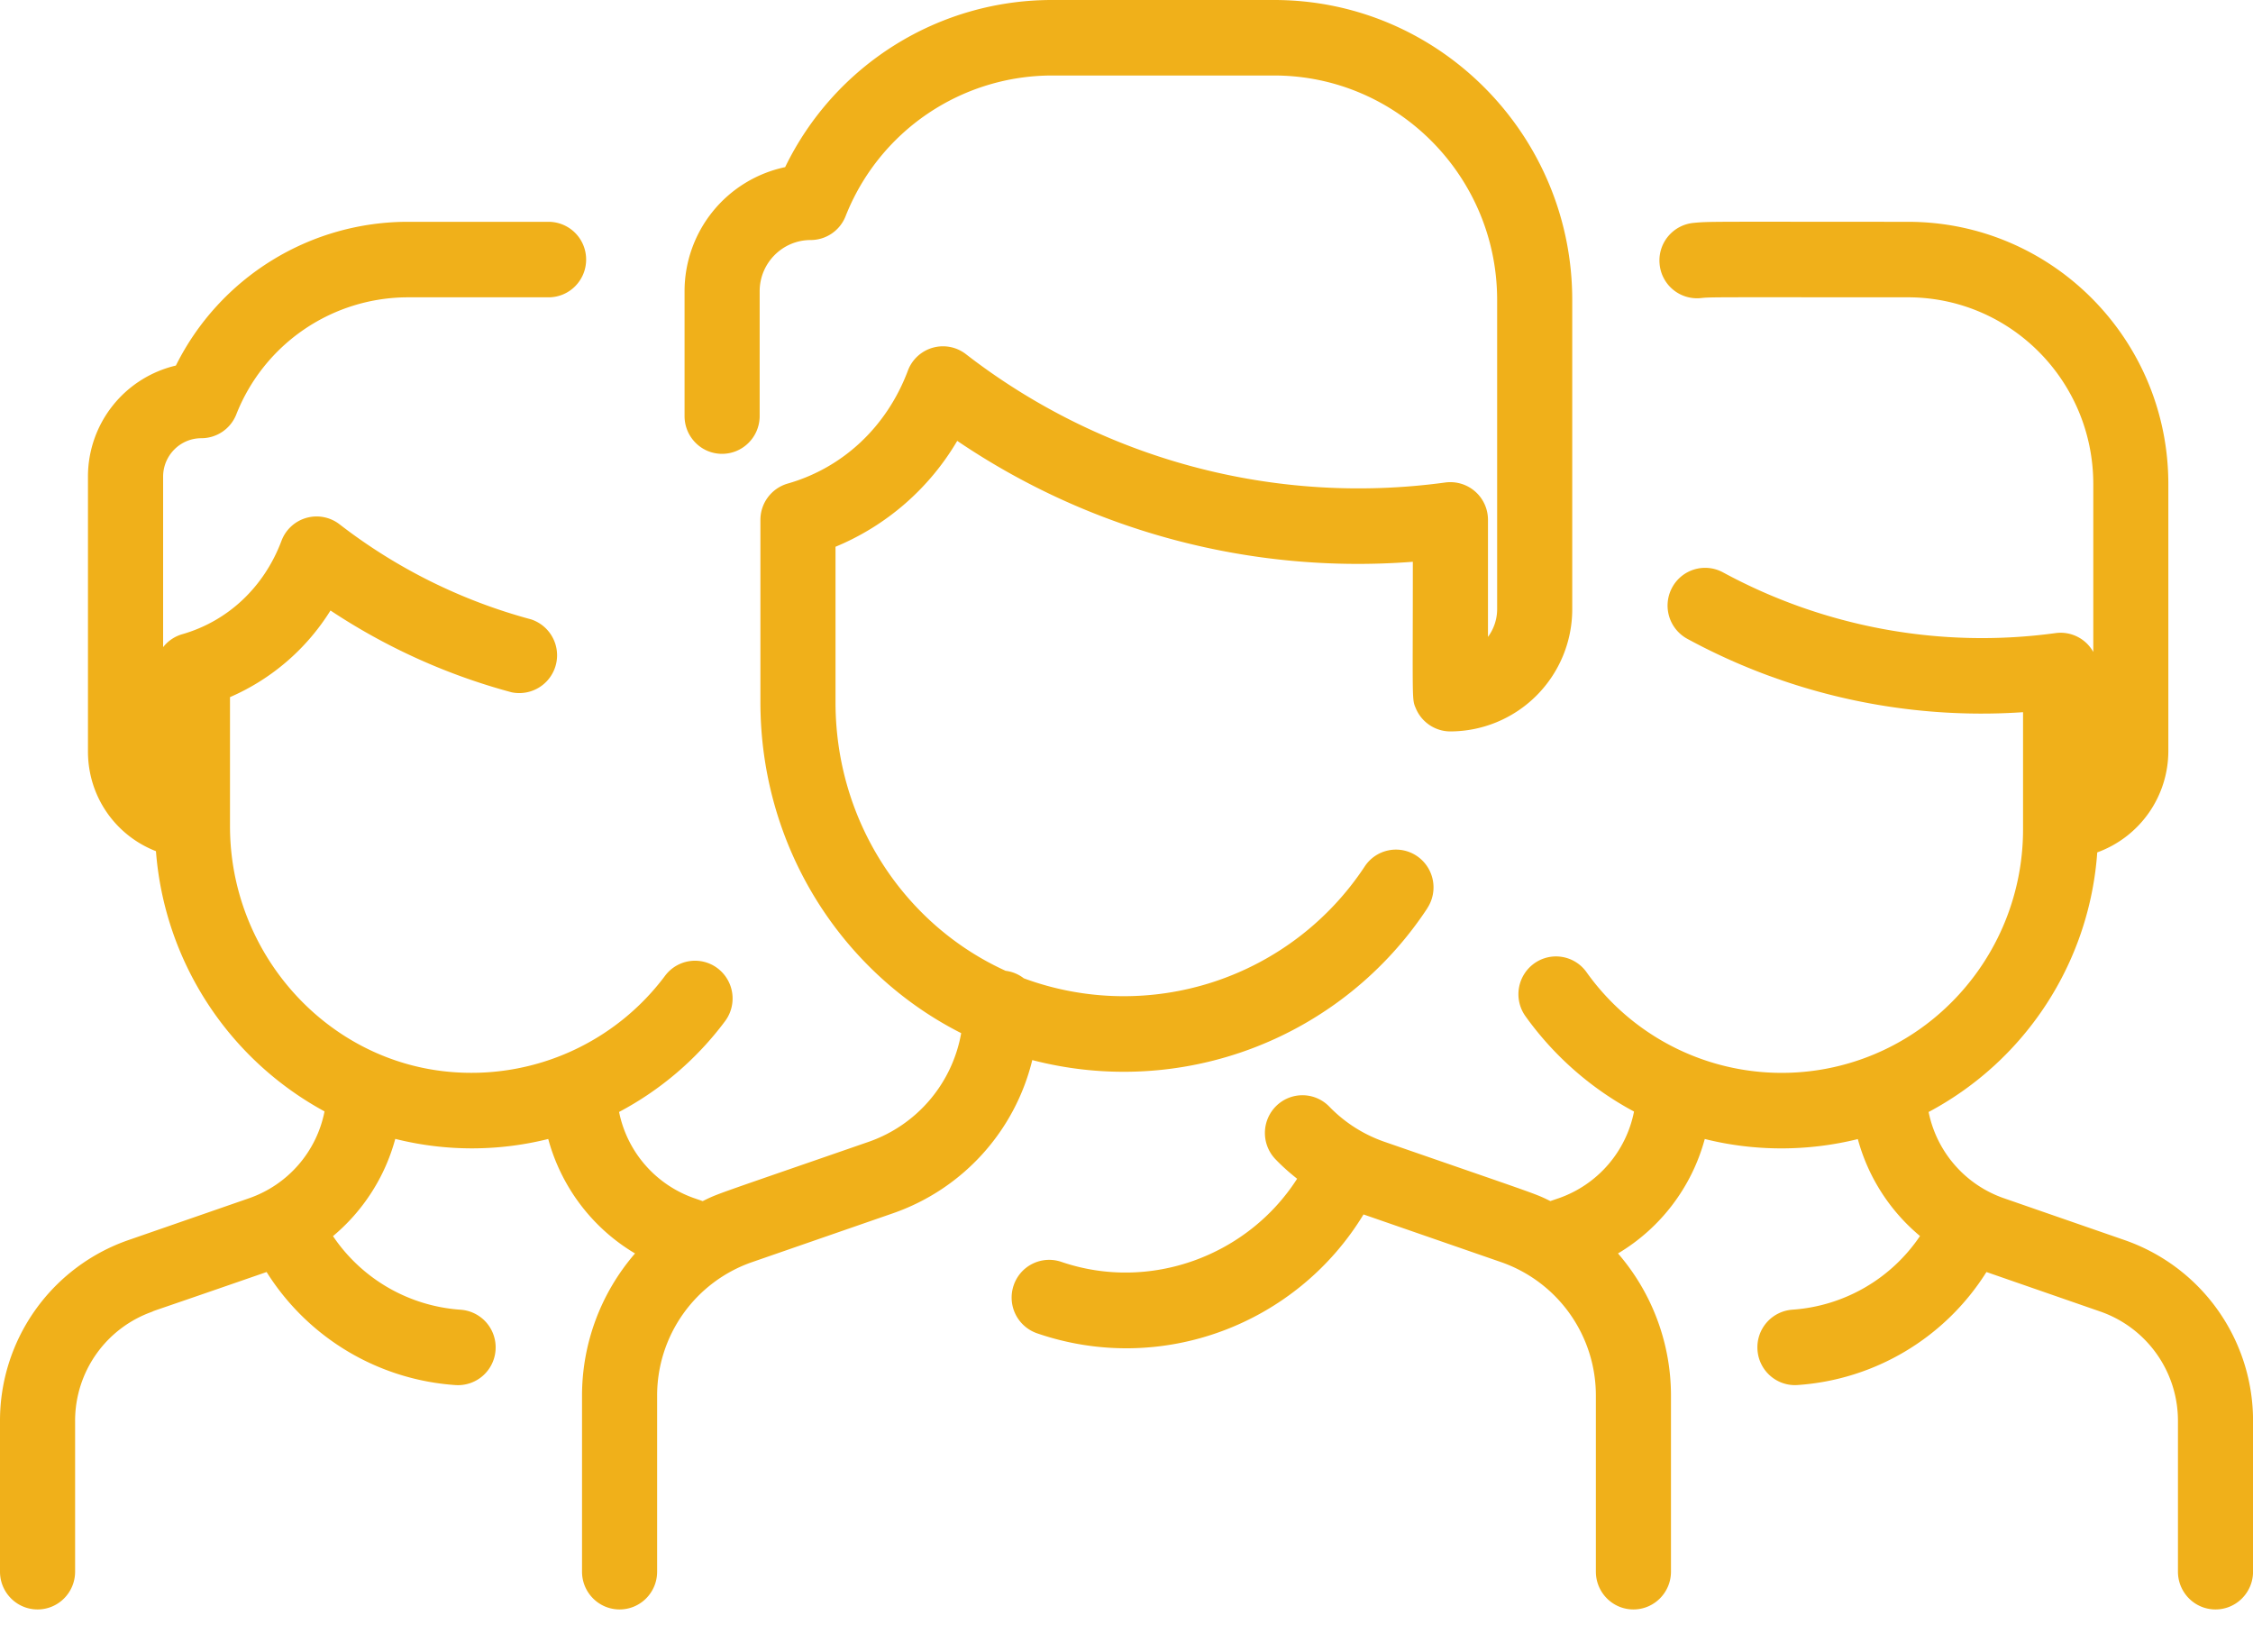 <svg width="45" height="33" viewBox="0 0 45 33" fill="none" xmlns="http://www.w3.org/2000/svg">
    <path d="M28.507 18.14a.757.757 0 0 0-.209-1.045.747.747 0 0 0-1.04.21 5.763 5.763 0 0 1-6.809 2.234.744.744 0 0 0-.363-.15c-2.02-.918-3.398-2.984-3.398-5.364V10.92a5.073 5.073 0 0 0 2.431-2.115 14.264 14.264 0 0 0 9.1 2.415c0 2.826-.022 2.734.06 2.928.116.277.388.46.69.46a2.441 2.441 0 0 0 2.434-2.442V5.994C31.405 2.691 28.736.002 25.453 0h-4.429a5.92 5.92 0 0 0-5.342 3.338 2.533 2.533 0 0 0-2.009 2.478V8.31c0 .416.335.754.749.754s.75-.337.751-.753V5.817c0-.564.457-1.023 1.018-1.023a.75.75 0 0 0 .697-.473 4.434 4.434 0 0 1 4.137-2.813h4.427c2.456.002 4.453 2.014 4.451 4.486v6.171a.933.933 0 0 1-.183.555v-2.336a.752.752 0 0 0-.849-.748 12.81 12.81 0 0 1-9.58-2.564.748.748 0 0 0-1.158.332c-.42 1.117-1.295 1.939-2.4 2.254a.754.754 0 0 0-.545.726v3.64c0 2.881 1.613 5.397 4.01 6.61a2.817 2.817 0 0 1-1.846 2.17c-3.125 1.083-2.994 1.026-3.317 1.185l-.17-.059a2.306 2.306 0 0 1-1.5-1.722 6.337 6.337 0 0 0 2.117-1.813.757.757 0 0 0-.149-1.056.747.747 0 0 0-1.05.15 4.827 4.827 0 0 1-4.245 1.923c-2.492-.192-4.444-2.35-4.444-4.91v-2.579a4.447 4.447 0 0 0 2.007-1.73 12.312 12.312 0 0 0 3.619 1.634.755.755 0 0 0 .387-1.457 10.859 10.859 0 0 1-3.827-1.9.749.749 0 0 0-1.158.332c-.348.925-1.07 1.604-1.983 1.865a.746.746 0 0 0-.381.258V9.519c0-.419.339-.767.764-.767a.75.75 0 0 0 .697-.474 3.689 3.689 0 0 1 3.441-2.34h2.797c.414 0 .75-.337.75-.754a.752.752 0 0 0-.75-.754H8.16a5.176 5.176 0 0 0-4.647 2.871 2.277 2.277 0 0 0-1.756 2.217v5.49c0 .91.558 1.681 1.358 1.992a6.479 6.479 0 0 0 3.367 5.197 2.306 2.306 0 0 1-1.503 1.733l-2.422.84A3.818 3.818 0 0 0 0 28.378v3.012c0 .416.336.754.75.754s.75-.337.75-.754v-3.012a2.31 2.31 0 0 1 1.548-2.183c0-.01-.024.008 2.277-.79a4.844 4.844 0 0 0 3.773 2.258.752.752 0 0 0 .8-.701.753.753 0 0 0-.698-.804 3.348 3.348 0 0 1-2.549-1.47c.601-.502 1.038-1.18 1.244-1.942a6.29 6.29 0 0 0 3.055.002c.259.956.88 1.78 1.734 2.286a4.34 4.34 0 0 0-1.059 2.841v3.515c0 .416.336.754.75.754.415 0 .75-.337.75-.754v-3.515a2.82 2.82 0 0 1 1.889-2.665l2.827-.98a4.323 4.323 0 0 0 2.777-3.058 7.26 7.26 0 0 0 7.89-3.031z" fill="#f0b01a"/>
    <path d="m42.443 24.77-2.422-.84a2.306 2.306 0 0 1-1.5-1.721 6.38 6.38 0 0 0 3.368-5.185 2.155 2.155 0 0 0 1.42-2.03V9.67c.002-2.892-2.323-5.24-5.202-5.24-3.982-.001-3.962-.009-4.284.022a.753.753 0 0 0-.675.822.75.75 0 0 0 .817.68c.222-.022.106-.017 4.142-.016 2.042 0 3.704 1.665 3.703 3.732v3.351a.747.747 0 0 0-.752-.377 10.85 10.85 0 0 1-6.645-1.213.748.748 0 0 0-1.016.306.756.756 0 0 0 .305 1.022 12.304 12.304 0 0 0 6.705 1.465v2.348a4.883 4.883 0 0 1-1.549 3.563 4.785 4.785 0 0 1-7.171-.72.747.747 0 0 0-1.048-.17.757.757 0 0 0-.169 1.053 6.355 6.355 0 0 0 2.167 1.902 2.306 2.306 0 0 1-1.501 1.73l-.17.058c-.322-.158-.198-.104-3.317-1.185a2.815 2.815 0 0 1-1.097-.7.747.747 0 0 0-1.06-.016.757.757 0 0 0-.016 1.066c.134.14.28.269.432.389-.988 1.543-2.943 2.266-4.71 1.66a.749.749 0 0 0-.952.47.755.755 0 0 0 .468.957c2.488.855 5.187-.18 6.52-2.374l2.75.953a2.821 2.821 0 0 1 1.891 2.667v3.514c0 .417.336.755.75.755s.75-.338.75-.755v-3.514a4.34 4.34 0 0 0-1.058-2.841 3.821 3.821 0 0 0 1.733-2.286c.996.25 2.055.25 3.057.002.206.76.642 1.437 1.242 1.936a3.349 3.349 0 0 1-2.549 1.471.753.753 0 0 0-.697.804c.028.416.387.73.8.701a4.844 4.844 0 0 0 3.773-2.257l2.276.79a2.31 2.31 0 0 1 1.549 2.183v3.011c0 .417.335.755.75.755.414 0 .75-.338.75-.755V28.38a3.818 3.818 0 0 0-2.558-3.61z" fill="#f0b01a"/>
</svg>
